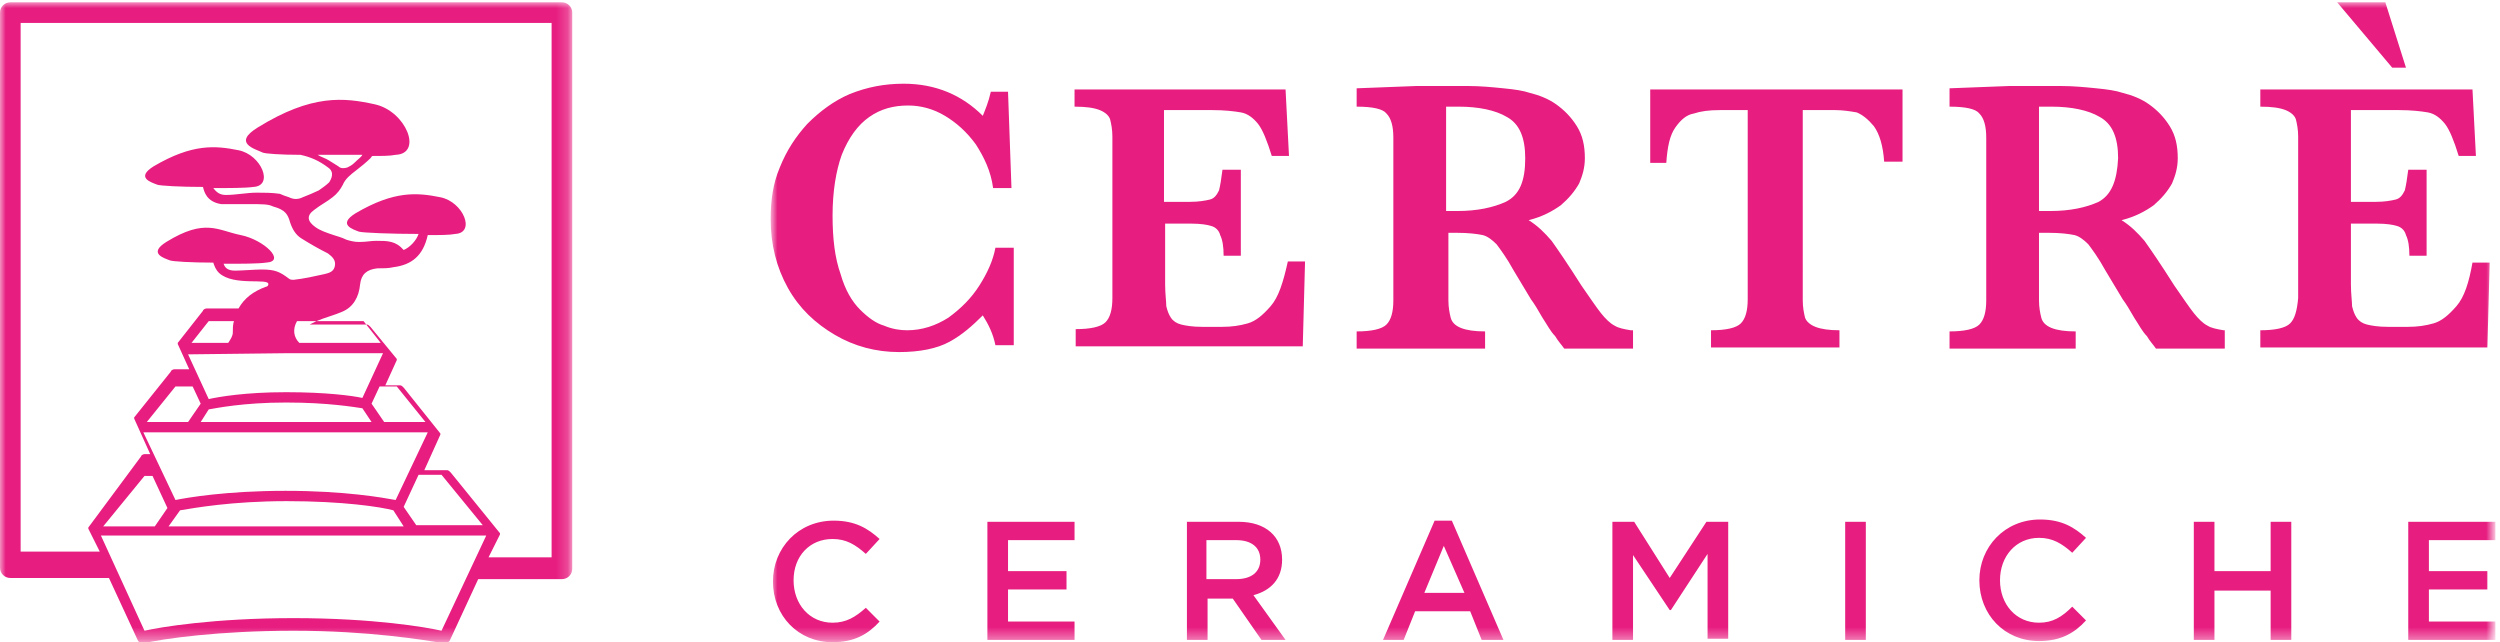 <?xml version="1.0" encoding="utf-8"?>
<!-- Generator: Adobe Illustrator 23.0.6, SVG Export Plug-In . SVG Version: 6.00 Build 0)  -->
<svg version="1.1" id="Livello_1" xmlns="http://www.w3.org/2000/svg" xmlns:xlink="http://www.w3.org/1999/xlink" x="0px" y="0px"
	 viewBox="0 0 218 56" style="enable-background:new 0 0 218 56;" xml:space="preserve">
<style type="text/css">
	.st0{filter:url(#Adobe_OpacityMaskFilter);}
	.st1{fill-rule:evenodd;clip-rule:evenodd;fill:#FFFFFF;}
	.st2{mask:url(#mask-2_1_);fill-rule:evenodd;clip-rule:evenodd;fill:#E71D80;}
	.st3{filter:url(#Adobe_OpacityMaskFilter_1_);}
	.st4{mask:url(#mask-4_1_);fill-rule:evenodd;clip-rule:evenodd;fill:#E71D80;}
</style>
<title>Group 7 Copy 2</title>
<desc>Created with Sketch.</desc>
<g id="Symbols">
	<g id="FOOTER" transform="translate(-260, -79)">
		<g id="Group-7-Copy-2" transform="translate(260, 79)">
			<g id="Group-3" transform="translate(67, 0)">
				<g id="Clip-2">
				</g>
				<defs>
					<filter id="Adobe_OpacityMaskFilter" filterUnits="userSpaceOnUse" x="0.3" y="0.2" width="150.3" height="55.8">
						<feColorMatrix  type="matrix" values="1 0 0 0 0  0 1 0 0 0  0 0 1 0 0  0 0 0 1 0"/>
					</filter>
				</defs>
				<mask maskUnits="userSpaceOnUse" x="0.3" y="0.2" width="150.3" height="55.8" id="mask-2_1_">
					<g class="st0">
						<polygon id="path-1_1_" class="st1" points="0.3,0.2 150.6,0.2 150.6,56 0.3,56 						"/>
					</g>
				</mask>
				<path id="Fill-1" class="st2" d="M110.8,54.3c-2,0-3.4-1.6-3.4-3.7s1.4-3.7,3.4-3.7c1.2,0,2,0.5,2.9,1.3l1.2-1.3
					c-1-0.9-2.1-1.6-4-1.6c-3.1,0-5.3,2.4-5.3,5.3c0,3,2.2,5.3,5.2,5.3c1.9,0,3.1-0.7,4.1-1.8l-1.2-1.2
					C112.8,53.8,112,54.3,110.8,54.3L110.8,54.3z M76.7,14.2h1.6c0.1-1.4,0.3-2.4,0.8-3.1c0.5-0.7,1-1.1,1.6-1.2
					C81.3,9.7,82,9.6,83,9.6h2.4v16.5c0,1-0.2,1.7-0.6,2.1c-0.4,0.4-1.3,0.6-2.6,0.6v1.5h11.2v-1.5c-0.9,0-1.6-0.1-2.1-0.3
					c-0.5-0.2-0.8-0.5-0.9-0.8c-0.1-0.4-0.2-0.9-0.2-1.5V9.6h2.8c0.7,0,1.3,0.1,1.9,0.2c0.5,0.2,1,0.6,1.5,1.2
					c0.5,0.7,0.8,1.7,0.9,3.1h1.6V7.8h-22V14.2z M93.9,55.8h1.8V45.5h-1.8V55.8z M116,17.6c-1.1,0.5-2.5,0.8-4.2,0.8h-1V9.3
					c0.2,0,0.3,0,0.5,0c0.1,0,0.3,0,0.6,0c1.7,0,3.2,0.3,4.2,0.9c1.1,0.6,1.6,1.8,1.6,3.6C117.6,15.8,117.1,17,116,17.6L116,17.6z
					 M126.9,28.8c-0.6-0.1-1.1-0.2-1.4-0.4c-0.4-0.2-0.8-0.6-1.2-1.1c-0.4-0.5-1-1.4-1.7-2.4c-1.2-1.9-2.1-3.2-2.6-3.9
					c-0.6-0.7-1.2-1.3-2-1.8c1.2-0.3,2.1-0.8,2.8-1.3c0.7-0.6,1.2-1.2,1.6-1.9c0.3-0.7,0.5-1.4,0.5-2.2c0-1.1-0.2-2-0.7-2.8
					c-0.5-0.8-1.1-1.4-1.8-1.9c-0.7-0.5-1.5-0.8-2.3-1c-0.6-0.2-1.3-0.3-2.3-0.4c-1-0.1-2-0.2-3.1-0.2c-0.8,0-1.4,0-1.7,0
					c-0.4,0-0.9,0-1.4,0c-0.5,0-1,0-1.4,0l-5.2,0.2v1.6c1.4,0,2.3,0.2,2.6,0.6c0.4,0.4,0.6,1.1,0.6,2.1v14.2c0,1-0.2,1.7-0.6,2.1
					c-0.4,0.4-1.3,0.6-2.6,0.6v1.5H114v-1.5c-0.9,0-1.6-0.1-2.1-0.3c-0.5-0.2-0.8-0.5-0.9-0.9c-0.1-0.4-0.2-0.9-0.2-1.5v-5.9h0.8
					c1.1,0,1.8,0.1,2.3,0.2c0.4,0.1,0.8,0.4,1.2,0.8c0.3,0.4,0.9,1.2,1.5,2.3l1.5,2.5c0.3,0.4,0.6,0.9,1,1.6
					c0.4,0.6,0.7,1.2,1.1,1.6c0.3,0.5,0.6,0.8,0.8,1.1h6V28.8z M144.8,51.4h5.1v-1.6h-5.1v-2.7h5.8v-1.6H143v10.3h7.6v-1.6h-5.8
					V51.4z M78.6,50.4l-3.1-4.9h-1.9v10.3h1.8v-7.4l3.2,4.8h0.1l3.2-4.9v7.4h1.8V45.5h-1.9L78.6,50.4z M132.7,28.2
					c-0.4,0.4-1.3,0.6-2.6,0.6v1.5h19.8l0.2-7.4h-1.5c-0.3,1.7-0.7,3-1.4,3.8c-0.7,0.8-1.3,1.3-2,1.5c-0.7,0.2-1.4,0.3-2.2,0.3h-1.8
					c-0.8,0-1.4-0.1-1.8-0.2c-0.4-0.1-0.7-0.3-0.9-0.6c-0.2-0.3-0.3-0.6-0.4-1c0-0.4-0.1-1.1-0.1-1.9v-5.3h2.3
					c0.8,0,1.4,0.1,1.7,0.2c0.4,0.1,0.7,0.4,0.8,0.8c0.2,0.4,0.3,1,0.3,1.8h1.5v-7.5h-1.6c-0.1,0.8-0.2,1.4-0.3,1.8
					c-0.2,0.4-0.4,0.7-0.8,0.8c-0.4,0.1-1,0.2-1.7,0.2H138v-8h4.2c1.1,0,1.9,0.1,2.5,0.2c0.6,0.1,1.1,0.5,1.5,1s0.8,1.5,1.2,2.8h1.5
					l-0.3-5.8h-18.5v1.5c1,0,1.7,0.1,2.2,0.3c0.5,0.2,0.8,0.5,0.9,0.8c0.1,0.4,0.2,0.9,0.2,1.5v14.1
					C133.3,27.1,133.1,27.8,132.7,28.2L132.7,28.2z M131,49.8h-4.9v-4.3h-1.8v10.3h1.8v-4.3h4.9v4.3h1.8V45.5H131V49.8z M141,0.2
					h-4.2l4.8,5.7h1.2L141,0.2z M21.4,30.1v-8.5h-1.6c-0.2,1.1-0.7,2.2-1.4,3.3c-0.7,1.1-1.6,2-2.7,2.8c-1.1,0.7-2.3,1.1-3.6,1.1
					c-0.6,0-1.3-0.1-2-0.4c-0.7-0.2-1.4-0.7-2.1-1.4c-0.7-0.7-1.3-1.7-1.7-3.1c-0.5-1.4-0.7-3.1-0.7-5.1c0-2.1,0.3-3.9,0.8-5.3
					C7,12,7.8,10.9,8.8,10.2c1-0.7,2.1-1,3.4-1c1.1,0,2.2,0.3,3.2,0.9c1,0.6,1.9,1.4,2.7,2.5c0.7,1.1,1.3,2.3,1.5,3.8h1.6L20.9,8
					h-1.5c-0.2,0.9-0.5,1.6-0.7,2.1c-1.8-1.8-4.1-2.8-6.9-2.8c-1.7,0-3.2,0.3-4.7,0.9c-1.4,0.6-2.6,1.5-3.7,2.6
					c-1,1.1-1.8,2.3-2.4,3.8c-0.6,1.4-0.8,2.9-0.8,4.5c0,2.2,0.5,4.2,1.5,6c1,1.8,2.4,3.1,4.1,4.1c1.7,1,3.6,1.5,5.6,1.5
					c1.8,0,3.3-0.3,4.4-0.9c1.1-0.6,2-1.4,2.9-2.3c0.5,0.8,0.9,1.6,1.1,2.6H21.4z M64.3,17.6c-1.1,0.5-2.5,0.8-4.2,0.8h-1V9.3
					c0.2,0,0.3,0,0.5,0c0.1,0,0.3,0,0.6,0c1.7,0,3.2,0.3,4.2,0.9c1.1,0.6,1.6,1.8,1.6,3.6C66,15.8,65.5,17,64.3,17.6L64.3,17.6z
					 M75.2,28.8c-0.6-0.1-1.1-0.2-1.4-0.4c-0.4-0.2-0.8-0.6-1.2-1.1c-0.4-0.5-1-1.4-1.7-2.4c-1.2-1.9-2.1-3.2-2.6-3.9
					c-0.6-0.7-1.2-1.3-2-1.8c1.2-0.3,2.1-0.8,2.8-1.3c0.7-0.6,1.2-1.2,1.6-1.9c0.3-0.7,0.5-1.4,0.5-2.2c0-1.1-0.2-2-0.7-2.8
					c-0.5-0.8-1.1-1.4-1.8-1.9c-0.7-0.5-1.5-0.8-2.3-1c-0.6-0.2-1.3-0.3-2.3-0.4c-1-0.1-2-0.2-3.1-0.2c-0.8,0-1.4,0-1.7,0
					c-0.4,0-0.9,0-1.4,0c-0.5,0-1,0-1.4,0l-5.2,0.2v1.6c1.4,0,2.3,0.2,2.6,0.6c0.4,0.4,0.6,1.1,0.6,2.1v14.2c0,1-0.2,1.7-0.6,2.1
					c-0.4,0.4-1.3,0.6-2.6,0.6v1.5h11.2v-1.5c-0.9,0-1.6-0.1-2.1-0.3c-0.5-0.2-0.8-0.5-0.9-0.9c-0.1-0.4-0.2-0.9-0.2-1.5v-5.9H60
					c1.1,0,1.8,0.1,2.3,0.2c0.4,0.1,0.8,0.4,1.2,0.8c0.3,0.4,0.9,1.2,1.5,2.3l1.5,2.5c0.3,0.4,0.6,0.9,1,1.6
					c0.4,0.6,0.7,1.2,1.1,1.6c0.3,0.5,0.6,0.8,0.8,1.1h6V28.8z M20.9,51.4H26v-1.6h-5.1v-2.7h5.8v-1.6h-7.6v10.3h7.6v-1.6h-5.8V51.4
					z M5.6,54.3c-2,0-3.4-1.6-3.4-3.7S3.6,47,5.6,47c1.2,0,2,0.5,2.9,1.3l1.2-1.3c-1-0.9-2.1-1.6-4-1.6c-3.1,0-5.3,2.4-5.3,5.3
					c0,3,2.2,5.3,5.2,5.3c1.9,0,3.1-0.7,4.1-1.8L8.5,53C7.6,53.8,6.8,54.3,5.6,54.3L5.6,54.3z M38.2,50.6v-3.5h2.6
					c1.3,0,2.1,0.6,2.1,1.7c0,1.1-0.8,1.7-2.1,1.7H38.2z M44.8,48.8c0-2-1.4-3.3-3.8-3.3h-4.5v10.3h1.8v-3.6h2.2l2.5,3.6h2.1
					l-2.8-3.9C43.8,51.5,44.8,50.5,44.8,48.8L44.8,48.8z M57.2,51.7l1.7-4.1l1.8,4.1H57.2z M58.1,45.4l-4.5,10.4h1.8l1-2.5h4.8
					l1,2.5h1.9l-4.5-10.4H58.1z M43.8,26.7c-0.7,0.8-1.3,1.3-2,1.5c-0.7,0.2-1.4,0.3-2.2,0.3h-1.8c-0.8,0-1.4-0.1-1.8-0.2
					c-0.4-0.1-0.7-0.3-0.9-0.6c-0.2-0.3-0.3-0.6-0.4-1c0-0.4-0.1-1.1-0.1-1.9v-5.3h2.3c0.8,0,1.4,0.1,1.7,0.2
					c0.4,0.1,0.7,0.4,0.8,0.8c0.2,0.4,0.3,1,0.3,1.8h1.5v-7.5h-1.6c-0.1,0.8-0.2,1.4-0.3,1.8c-0.2,0.4-0.4,0.7-0.8,0.8
					c-0.4,0.1-1,0.2-1.7,0.2h-2.3v-8h4.2c1.1,0,1.9,0.1,2.5,0.2c0.6,0.1,1.1,0.5,1.5,1s0.8,1.5,1.2,2.8h1.5l-0.3-5.8H26.7v1.5
					c1,0,1.7,0.1,2.2,0.3c0.5,0.2,0.8,0.5,0.9,0.8c0.1,0.4,0.2,0.9,0.2,1.5v14.1c0,1-0.2,1.7-0.6,2.1c-0.4,0.4-1.3,0.6-2.6,0.6v1.5
					h19.8l0.2-7.4h-1.5C44.9,24.6,44.5,25.9,43.8,26.7L43.8,26.7z"/>
			</g>
			<g id="Group-6">
				<g id="Clip-5">
				</g>
				<defs>
					<filter id="Adobe_OpacityMaskFilter_1_" filterUnits="userSpaceOnUse" x="0" y="0.2" width="49.9" height="55.8">
						<feColorMatrix  type="matrix" values="1 0 0 0 0  0 1 0 0 0  0 0 1 0 0  0 0 0 1 0"/>
					</filter>
				</defs>
				<mask maskUnits="userSpaceOnUse" x="0" y="0.2" width="49.9" height="55.8" id="mask-4_1_">
					<g class="st3">
						<polygon id="path-3_1_" class="st1" points="0,0.2 49.9,0.2 49.9,56 0,56 						"/>
					</g>
				</mask>
				<path id="Fill-4" class="st4" d="M28.7,14c-0.3-0.2-0.7-0.3-1-0.5c1.3,0,2.7,0,3.9,0c-0.1,0.2-0.4,0.4-0.7,0.7
					c-0.2,0.2-0.4,0.3-0.6,0.4c-0.3,0.1-0.6,0.1-0.8-0.1C29.2,14.3,29,14.2,28.7,14L28.7,14z M48.1,48.6h-5.5l1-2c0,0,0,0,0,0
					c0,0,0,0,0,0l0,0c0,0,0,0,0-0.1c0,0,0,0,0,0c0,0,0,0,0,0c0,0,0,0,0,0c0,0,0,0,0,0c0,0,0,0,0,0c0,0,0,0,0,0c0,0,0,0,0,0
					c0,0,0,0,0,0c0,0,0,0,0,0c0,0,0,0,0,0c0,0,0,0,0,0c0,0,0,0,0,0c0,0,0,0,0,0c0,0,0,0,0,0c0,0,0,0,0,0c0,0,0,0,0,0l-4.3-5.3
					c-0.1-0.1-0.2-0.2-0.3-0.2H37l1.4-3.1c0,0,0,0,0,0c0,0,0,0,0,0l0,0c0,0,0,0,0-0.1c0,0,0,0,0,0c0,0,0,0,0,0c0,0,0,0,0,0
					c0,0,0,0,0,0c0,0,0,0,0,0c0,0,0,0,0,0c0,0,0,0,0,0c0,0,0,0,0,0c0,0,0,0,0,0c0,0,0,0,0,0c0,0,0,0,0,0c0,0,0,0,0,0c0,0,0,0,0,0
					c0,0,0,0,0,0c0,0,0,0,0,0c0,0,0,0,0,0l-3.2-4c-0.1-0.1-0.2-0.2-0.3-0.2h-1.3l1-2.2c0,0,0,0,0-0.1c0,0,0,0,0,0c0,0,0,0,0,0
					c0,0,0,0,0,0c0,0,0,0,0,0c0,0,0,0,0,0c0,0,0,0,0,0c0,0,0,0,0,0c0,0,0,0,0,0c0,0,0,0,0,0c0,0,0,0,0,0c0,0,0,0,0,0c0,0,0,0,0,0
					c0,0,0,0,0,0c0,0,0,0,0,0c0,0,0,0,0,0c0,0,0,0,0,0l-2.3-2.8c-0.1-0.1-0.2-0.2-0.3-0.2h0l-5,0c0.2-0.1,0.4-0.2,0.6-0.3
					c0.7-0.3,1.5-0.5,2.2-0.8c1-0.4,1.5-1.3,1.6-2.4c0.1-0.9,0.6-1.3,1.5-1.4c0.5,0,1,0,1.4-0.1c1.6-0.2,2.6-1,3-2.8
					c1,0,1.9,0,2.4-0.1c1.8-0.1,0.7-2.8-1.3-3.2c-2-0.4-4-0.6-7.4,1.4c-1.6,1-0.2,1.4,0.3,1.6c0.3,0.1,2.9,0.2,5.2,0.2
					c-0.2,0.6-0.8,1.2-1.3,1.4C34.5,21,33.8,21,32.8,21c-0.5,0-0.8,0.1-1.5,0.1c-0.4,0-0.8-0.1-1.1-0.2c-0.4-0.2-0.8-0.3-1.1-0.4
					c-0.6-0.2-1.2-0.4-1.6-0.7c-0.7-0.5-0.8-1-0.1-1.5c0.5-0.4,1.1-0.7,1.6-1.1c0.4-0.3,0.7-0.7,0.9-1.1c0.2-0.5,0.7-0.9,1.1-1.2
					c0.4-0.3,1-0.8,1.3-1.1c0.1-0.1,0.1-0.2,0.2-0.2c0.8,0,1.5,0,2-0.1c2.4-0.1,0.9-3.8-1.8-4.4c-2.7-0.6-5.5-0.9-10.2,2
					c-2.3,1.4-0.2,1.9,0.4,2.2c0.2,0.1,1.6,0.2,3.3,0.2c0.9,0.2,1.6,0.5,2.4,1.1c0.6,0.4,0.3,1,0.1,1.3c-0.2,0.2-0.6,0.5-0.9,0.7
					c-0.4,0.2-0.9,0.4-1.4,0.6c-0.4,0.2-0.8,0.2-1.2,0c-0.3-0.1-0.6-0.2-0.8-0.3c-0.7-0.1-1.4-0.1-2-0.1c-0.9,0-1.8,0.2-2.7,0.2
					c-0.5,0-0.8-0.2-1.1-0.6c1.4,0,2.8,0,3.5-0.1c1.8-0.1,0.7-2.8-1.3-3.2c-2-0.4-4-0.6-7.4,1.4c-1.6,1-0.2,1.4,0.3,1.6
					c0.2,0.1,2.1,0.2,4,0.2c0.1,0.4,0.3,1.3,1.6,1.5c0.3,0,2,0,2.5,0c1.1,0,1.6,0,2,0.2c1.1,0.3,1.3,0.7,1.5,1.4
					c0.2,0.6,0.5,1.1,1,1.4c0.8,0.5,1.5,0.9,2.3,1.3c0.4,0.3,0.7,0.6,0.6,1.1c-0.1,0.5-0.5,0.6-0.9,0.7c-0.9,0.2-1.8,0.4-2.7,0.5
					c-0.1,0-0.3,0-0.4-0.1c-0.8-0.6-1.2-0.8-2.4-0.8c-0.5,0-1.8,0.1-2.3,0.1c-0.7,0-0.9-0.3-1-0.6c1.5,0,3,0,3.7-0.1
					c1.8-0.1-0.2-2-2.2-2.4s-3.1-1.5-6.5,0.6c-1.6,1-0.2,1.4,0.3,1.6c0.2,0.1,1.9,0.2,3.8,0.2c0.1,0.3,0.2,0.6,0.5,0.9
					c1.3,1.2,4.4,0.4,4.3,1c0,0.1-0.1,0.2-0.2,0.2c-1.1,0.4-1.9,1-2.4,1.9l-2.8,0c-0.1,0-0.3,0.1-0.3,0.2l-2.2,2.8c0,0,0,0,0,0
					c0,0,0,0,0,0c0,0,0,0,0,0c0,0,0,0,0,0c0,0,0,0,0,0c0,0,0,0,0,0c0,0,0,0,0,0c0,0,0,0,0,0c0,0,0,0,0,0c0,0,0,0,0,0c0,0,0,0,0,0
					c0,0,0,0,0,0c0,0,0,0,0,0c0,0,0,0,0,0c0,0,0,0,0,0c0,0,0,0,0,0c0,0,0,0,0,0.1l1,2.2h-1.3c-0.1,0-0.3,0.1-0.3,0.2l-3.2,4
					c0,0,0,0,0,0c0,0,0,0,0,0c0,0,0,0,0,0c0,0,0,0,0,0c0,0,0,0,0,0c0,0,0,0,0,0c0,0,0,0,0,0c0,0,0,0,0,0c0,0,0,0,0,0c0,0,0,0,0,0
					c0,0,0,0,0,0c0,0,0,0,0,0c0,0,0,0,0,0c0,0,0,0,0,0c0,0,0,0,0,0c0,0,0,0,0,0c0,0,0,0,0,0.1l0,0c0,0,0,0,0,0c0,0,0,0,0,0l1.4,3.1
					h-0.5c-0.1,0-0.3,0.1-0.3,0.2L7.7,46c0,0,0,0,0,0c0,0,0,0,0,0c0,0,0,0,0,0c0,0,0,0,0,0c0,0,0,0,0,0c0,0,0,0,0,0c0,0,0,0,0,0
					c0,0,0,0,0,0c0,0,0,0,0,0c0,0,0,0,0,0c0,0,0,0,0,0c0,0,0,0,0,0c0,0,0,0,0,0c0,0,0,0,0,0c0,0,0,0,0,0c0,0,0,0,0,0c0,0,0,0,0,0.1
					l0,0c0,0,0,0,0,0c0,0,0,0,0,0l1,2H1.8V2h46.3V48.6z M14.6,44.3l-1.1,1.6H9l3.6-4.4h0.7L14.6,44.3z M35.2,45.9H14.7l1-1.4
					c1.2-0.2,4.5-0.8,9.3-0.8c4.9,0,8.2,0.5,9.3,0.8L35.2,45.9z M36.5,41.4h2l3.6,4.4h-5.8l-1.1-1.6L36.5,41.4z M37.3,37.7l-2.8,5.9
					c-1.1-0.2-4.4-0.8-9.6-0.8c-5.2,0-8.6,0.6-9.6,0.8l-2.8-5.9H37.3z M16.8,33.7l0.7,1.5l-1.1,1.6h-3.6l2.5-3.1H16.8z M32.4,36.8
					H17.5l0.7-1.1c0.6-0.1,3-0.6,6.7-0.6c0,0,0,0,0.1,0c3.6,0,5.9,0.4,6.6,0.5L32.4,36.8z M34.6,33.7l2.5,3.1h-3.6l-1.1-1.6l0.7-1.5
					H34.6z M25.9,28l5.8,0l1.5,1.9l-7.1,0C25.6,29.4,25.5,28.7,25.9,28L25.9,28z M16.7,29.9l1.5-1.9l2.2,0c-0.1,0.3-0.1,0.7-0.1,1
					c0,0.3-0.2,0.6-0.4,0.9L16.7,29.9z M24.9,30.8l8.5,0l-1.8,3.9l0,0c-0.9-0.2-3.2-0.5-6.6-0.5c0,0,0,0-0.1,0
					c-3.5,0-5.8,0.4-6.7,0.6l-1.8-3.9L24.9,30.8z M38.5,55c-1.3-0.3-5.9-1.1-12.9-1.1c-7,0-11.7,0.8-13,1.1l-3.8-8.3h33.6L38.5,55z
					 M49,0.2H0.9C0.4,0.2,0,0.6,0,1.1v48.4c0,0.5,0.4,0.9,0.9,0.9h8.6l2.5,5.4c0.1,0.2,0.2,0.3,0.4,0.3c0,0,0.1,0,0.1,0
					c1.7-0.4,6.6-1.1,13.1-1.1c6.5,0,11.4,0.8,13.1,1.1c0.2,0,0.4-0.1,0.5-0.2l2.5-5.4H49c0.5,0,0.9-0.4,0.9-0.9V1.1
					C49.9,0.6,49.5,0.2,49,0.2L49,0.2z"/>
			</g>
		</g>
	</g>
</g>
</svg>
